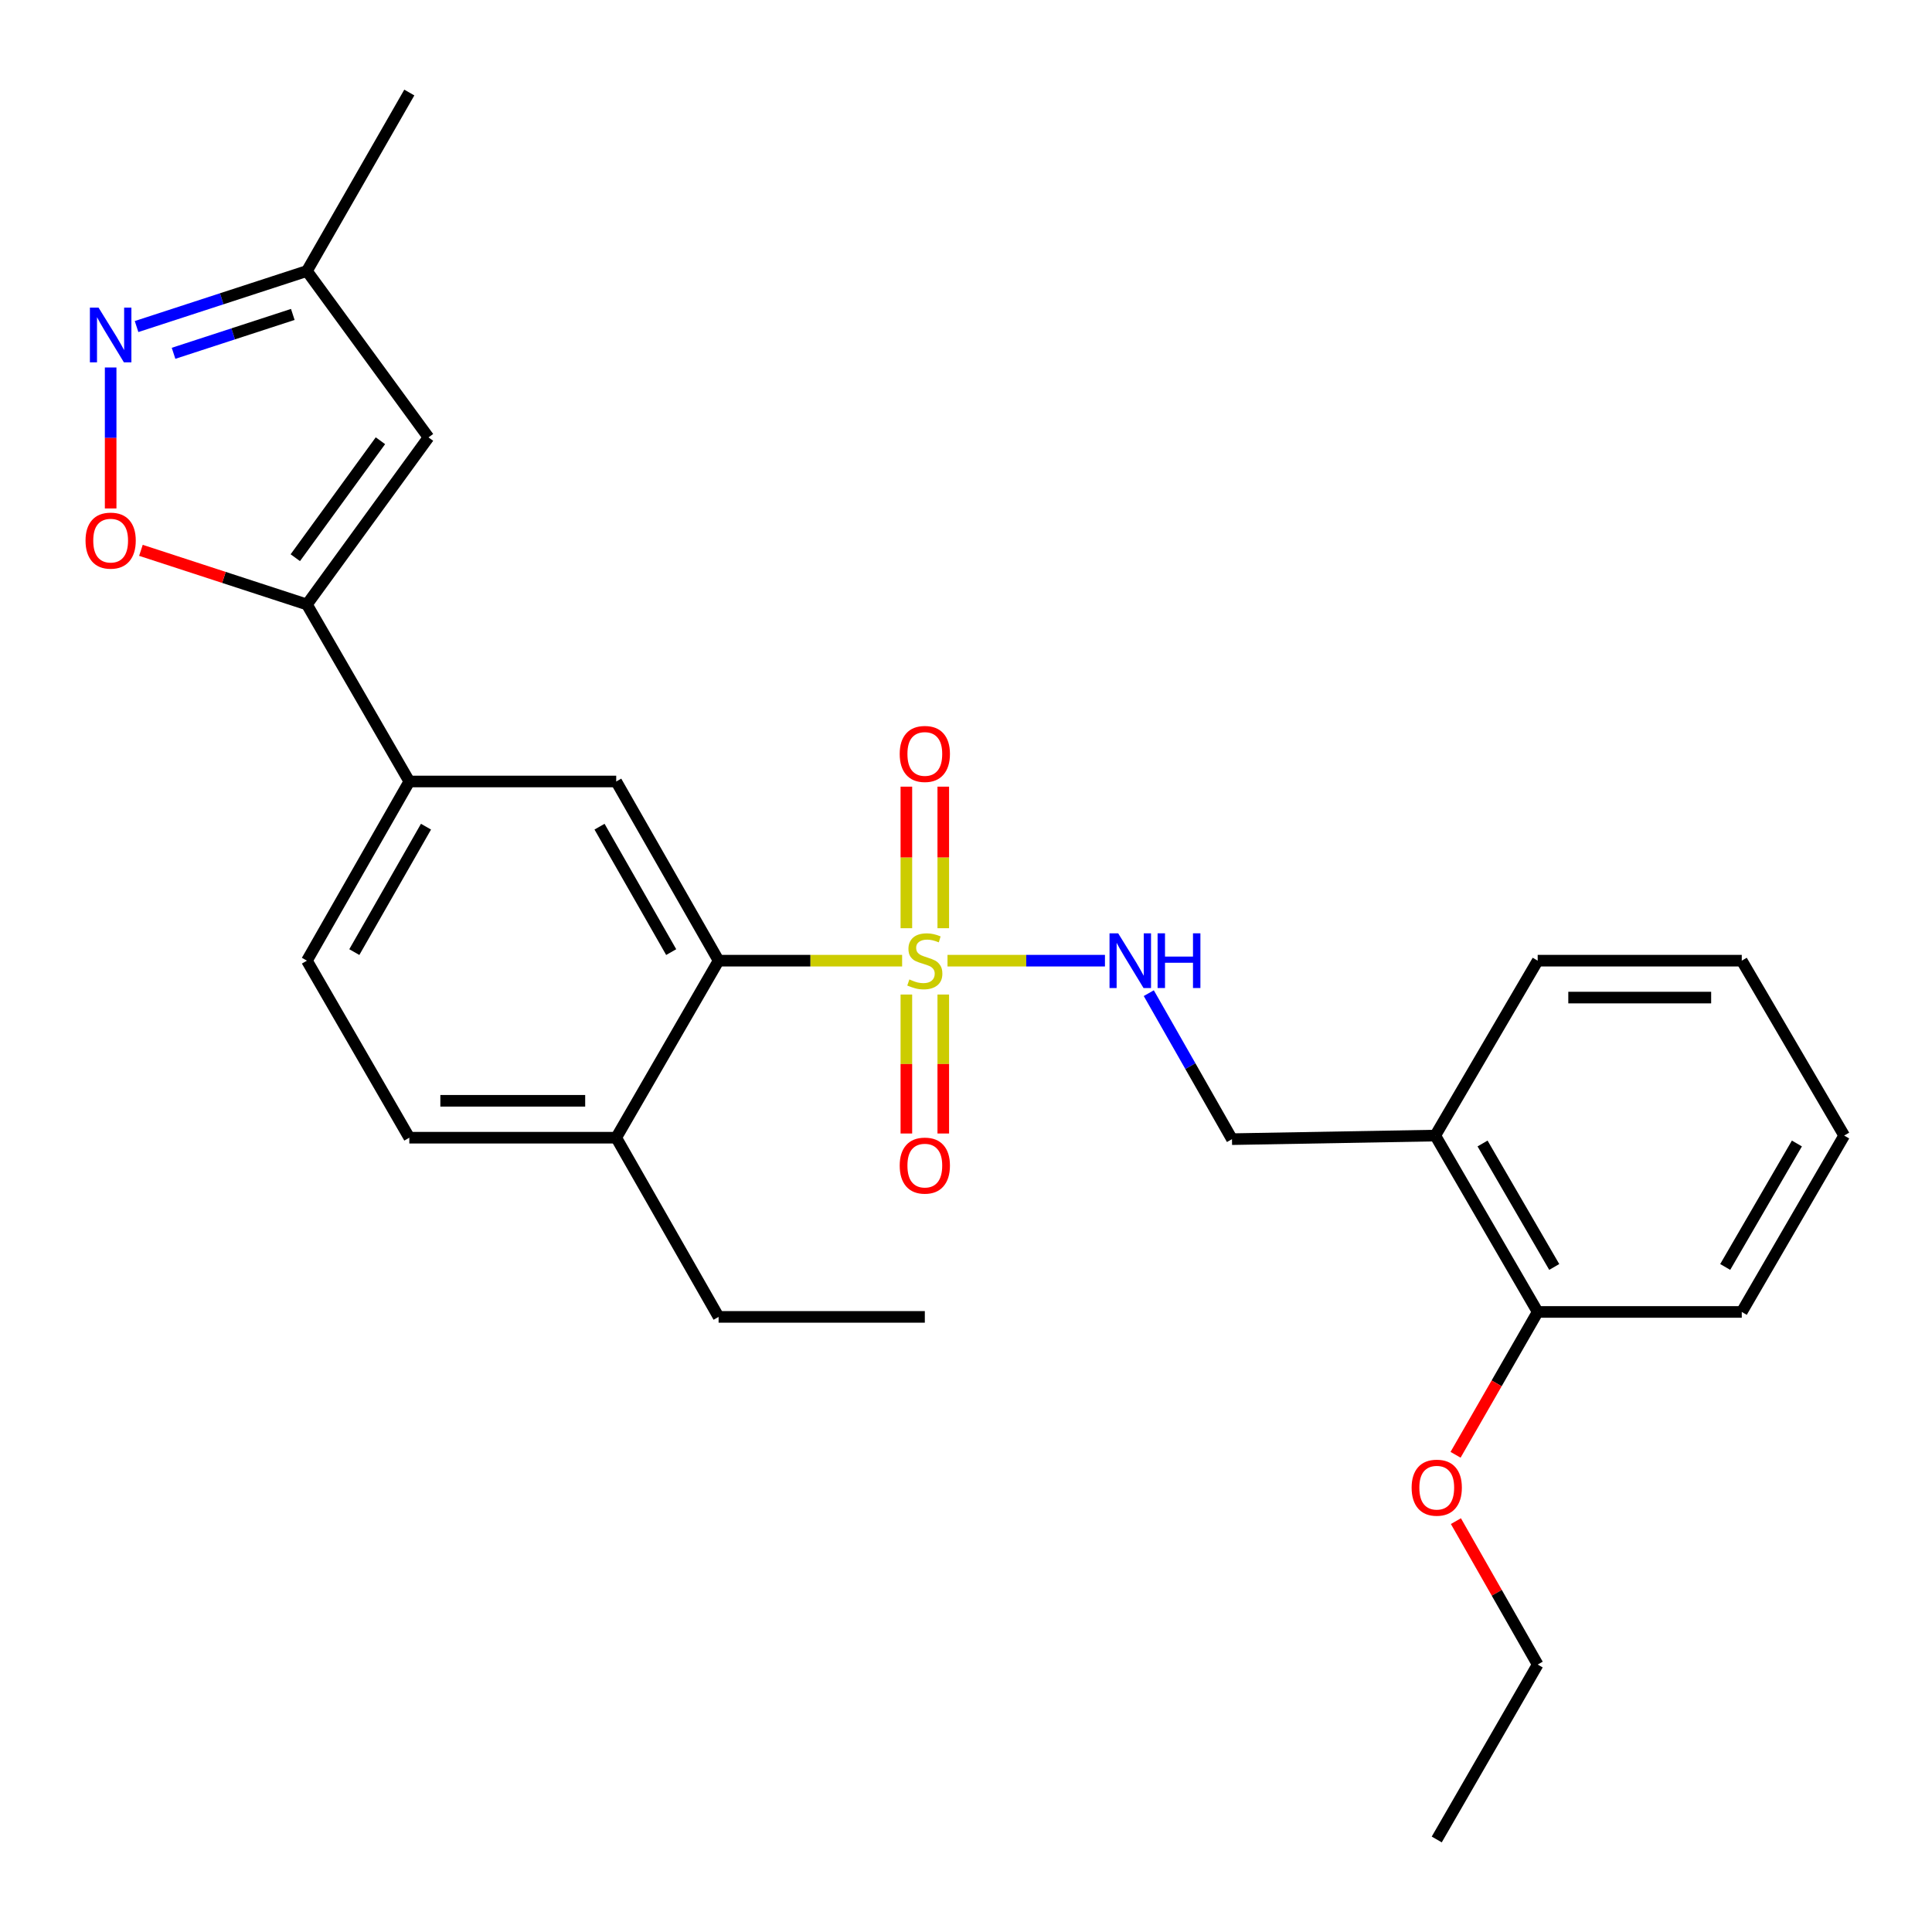 <?xml version='1.0' encoding='iso-8859-1'?>
<svg version='1.1' baseProfile='full'
              xmlns='http://www.w3.org/2000/svg'
                      xmlns:rdkit='http://www.rdkit.org/xml'
                      xmlns:xlink='http://www.w3.org/1999/xlink'
                  xml:space='preserve'
width='1000px' height='1000px' viewBox='0 0 1000 1000'>
<!-- END OF HEADER -->
<rect style='opacity:1.0;fill:#FFFFFF;stroke:none' width='1000' height='1000' x='0' y='0'> </rect>
<path class='bond-0' d='M 466.938,497.241 L 419.44,497.241' style='fill:none;fill-rule:evenodd;stroke:#CCCC00;stroke-width:6px;stroke-linecap:butt;stroke-linejoin:miter;stroke-opacity:1' />
<path class='bond-0' d='M 419.44,497.241 L 371.943,497.241' style='fill:none;fill-rule:evenodd;stroke:#000000;stroke-width:6px;stroke-linecap:butt;stroke-linejoin:miter;stroke-opacity:1' />
<path class='bond-6' d='M 490.425,497.241 L 531.174,497.241' style='fill:none;fill-rule:evenodd;stroke:#CCCC00;stroke-width:6px;stroke-linecap:butt;stroke-linejoin:miter;stroke-opacity:1' />
<path class='bond-6' d='M 531.174,497.241 L 571.922,497.241' style='fill:none;fill-rule:evenodd;stroke:#0000FF;stroke-width:6px;stroke-linecap:butt;stroke-linejoin:miter;stroke-opacity:1' />
<path class='bond-9' d='M 488.238,480.444 L 488.238,443.809' style='fill:none;fill-rule:evenodd;stroke:#CCCC00;stroke-width:6px;stroke-linecap:butt;stroke-linejoin:miter;stroke-opacity:1' />
<path class='bond-9' d='M 488.238,443.809 L 488.238,407.174' style='fill:none;fill-rule:evenodd;stroke:#FF0000;stroke-width:6px;stroke-linecap:butt;stroke-linejoin:miter;stroke-opacity:1' />
<path class='bond-9' d='M 469.135,480.444 L 469.135,443.809' style='fill:none;fill-rule:evenodd;stroke:#CCCC00;stroke-width:6px;stroke-linecap:butt;stroke-linejoin:miter;stroke-opacity:1' />
<path class='bond-9' d='M 469.135,443.809 L 469.135,407.174' style='fill:none;fill-rule:evenodd;stroke:#FF0000;stroke-width:6px;stroke-linecap:butt;stroke-linejoin:miter;stroke-opacity:1' />
<path class='bond-10' d='M 469.135,514.77 L 469.135,550.735' style='fill:none;fill-rule:evenodd;stroke:#CCCC00;stroke-width:6px;stroke-linecap:butt;stroke-linejoin:miter;stroke-opacity:1' />
<path class='bond-10' d='M 469.135,550.735 L 469.135,586.7' style='fill:none;fill-rule:evenodd;stroke:#FF0000;stroke-width:6px;stroke-linecap:butt;stroke-linejoin:miter;stroke-opacity:1' />
<path class='bond-10' d='M 488.238,514.77 L 488.238,550.735' style='fill:none;fill-rule:evenodd;stroke:#CCCC00;stroke-width:6px;stroke-linecap:butt;stroke-linejoin:miter;stroke-opacity:1' />
<path class='bond-10' d='M 488.238,550.735 L 488.238,586.7' style='fill:none;fill-rule:evenodd;stroke:#FF0000;stroke-width:6px;stroke-linecap:butt;stroke-linejoin:miter;stroke-opacity:1' />
<path class='bond-5' d='M 371.943,497.241 L 318.953,404.495' style='fill:none;fill-rule:evenodd;stroke:#000000;stroke-width:6px;stroke-linecap:butt;stroke-linejoin:miter;stroke-opacity:1' />
<path class='bond-5' d='M 347.408,492.806 L 310.315,427.884' style='fill:none;fill-rule:evenodd;stroke:#000000;stroke-width:6px;stroke-linecap:butt;stroke-linejoin:miter;stroke-opacity:1' />
<path class='bond-12' d='M 371.943,497.241 L 318.953,588.872' style='fill:none;fill-rule:evenodd;stroke:#000000;stroke-width:6px;stroke-linecap:butt;stroke-linejoin:miter;stroke-opacity:1' />
<path class='bond-1' d='M 158.858,312.874 L 211.859,404.495' style='fill:none;fill-rule:evenodd;stroke:#000000;stroke-width:6px;stroke-linecap:butt;stroke-linejoin:miter;stroke-opacity:1' />
<path class='bond-3' d='M 158.858,312.874 L 115.901,298.863' style='fill:none;fill-rule:evenodd;stroke:#000000;stroke-width:6px;stroke-linecap:butt;stroke-linejoin:miter;stroke-opacity:1' />
<path class='bond-3' d='M 115.901,298.863 L 72.943,284.852' style='fill:none;fill-rule:evenodd;stroke:#FF0000;stroke-width:6px;stroke-linecap:butt;stroke-linejoin:miter;stroke-opacity:1' />
<path class='bond-4' d='M 158.858,312.874 L 221.792,226.39' style='fill:none;fill-rule:evenodd;stroke:#000000;stroke-width:6px;stroke-linecap:butt;stroke-linejoin:miter;stroke-opacity:1' />
<path class='bond-4' d='M 152.852,288.662 L 196.906,228.123' style='fill:none;fill-rule:evenodd;stroke:#000000;stroke-width:6px;stroke-linecap:butt;stroke-linejoin:miter;stroke-opacity:1' />
<path class='bond-2' d='M 57.272,190.208 L 57.272,226.696' style='fill:none;fill-rule:evenodd;stroke:#0000FF;stroke-width:6px;stroke-linecap:butt;stroke-linejoin:miter;stroke-opacity:1' />
<path class='bond-2' d='M 57.272,226.696 L 57.272,263.183' style='fill:none;fill-rule:evenodd;stroke:#FF0000;stroke-width:6px;stroke-linecap:butt;stroke-linejoin:miter;stroke-opacity:1' />
<path class='bond-29' d='M 70.683,169.018 L 114.771,154.648' style='fill:none;fill-rule:evenodd;stroke:#0000FF;stroke-width:6px;stroke-linecap:butt;stroke-linejoin:miter;stroke-opacity:1' />
<path class='bond-29' d='M 114.771,154.648 L 158.858,140.278' style='fill:none;fill-rule:evenodd;stroke:#000000;stroke-width:6px;stroke-linecap:butt;stroke-linejoin:miter;stroke-opacity:1' />
<path class='bond-29' d='M 89.829,182.87 L 120.691,172.811' style='fill:none;fill-rule:evenodd;stroke:#0000FF;stroke-width:6px;stroke-linecap:butt;stroke-linejoin:miter;stroke-opacity:1' />
<path class='bond-29' d='M 120.691,172.811 L 151.552,162.751' style='fill:none;fill-rule:evenodd;stroke:#000000;stroke-width:6px;stroke-linecap:butt;stroke-linejoin:miter;stroke-opacity:1' />
<path class='bond-8' d='M 221.792,226.39 L 158.858,140.278' style='fill:none;fill-rule:evenodd;stroke:#000000;stroke-width:6px;stroke-linecap:butt;stroke-linejoin:miter;stroke-opacity:1' />
<path class='bond-7' d='M 318.953,404.495 L 211.859,404.495' style='fill:none;fill-rule:evenodd;stroke:#000000;stroke-width:6px;stroke-linecap:butt;stroke-linejoin:miter;stroke-opacity:1' />
<path class='bond-13' d='M 594.61,514.059 L 616.139,551.842' style='fill:none;fill-rule:evenodd;stroke:#0000FF;stroke-width:6px;stroke-linecap:butt;stroke-linejoin:miter;stroke-opacity:1' />
<path class='bond-13' d='M 616.139,551.842 L 637.667,589.625' style='fill:none;fill-rule:evenodd;stroke:#000000;stroke-width:6px;stroke-linecap:butt;stroke-linejoin:miter;stroke-opacity:1' />
<path class='bond-27' d='M 211.859,404.495 L 158.858,497.241' style='fill:none;fill-rule:evenodd;stroke:#000000;stroke-width:6px;stroke-linecap:butt;stroke-linejoin:miter;stroke-opacity:1' />
<path class='bond-27' d='M 220.494,427.885 L 183.394,492.807' style='fill:none;fill-rule:evenodd;stroke:#000000;stroke-width:6px;stroke-linecap:butt;stroke-linejoin:miter;stroke-opacity:1' />
<path class='bond-20' d='M 158.858,140.278 L 211.859,47.893' style='fill:none;fill-rule:evenodd;stroke:#000000;stroke-width:6px;stroke-linecap:butt;stroke-linejoin:miter;stroke-opacity:1' />
<path class='bond-11' d='M 742.893,587.768 L 637.667,589.625' style='fill:none;fill-rule:evenodd;stroke:#000000;stroke-width:6px;stroke-linecap:butt;stroke-linejoin:miter;stroke-opacity:1' />
<path class='bond-15' d='M 742.893,587.768 L 795.905,679.06' style='fill:none;fill-rule:evenodd;stroke:#000000;stroke-width:6px;stroke-linecap:butt;stroke-linejoin:miter;stroke-opacity:1' />
<path class='bond-15' d='M 767.365,591.869 L 804.473,655.773' style='fill:none;fill-rule:evenodd;stroke:#000000;stroke-width:6px;stroke-linecap:butt;stroke-linejoin:miter;stroke-opacity:1' />
<path class='bond-18' d='M 742.893,587.768 L 795.905,497.241' style='fill:none;fill-rule:evenodd;stroke:#000000;stroke-width:6px;stroke-linecap:butt;stroke-linejoin:miter;stroke-opacity:1' />
<path class='bond-16' d='M 318.953,588.872 L 211.859,588.872' style='fill:none;fill-rule:evenodd;stroke:#000000;stroke-width:6px;stroke-linecap:butt;stroke-linejoin:miter;stroke-opacity:1' />
<path class='bond-16' d='M 302.889,569.769 L 227.923,569.769' style='fill:none;fill-rule:evenodd;stroke:#000000;stroke-width:6px;stroke-linecap:butt;stroke-linejoin:miter;stroke-opacity:1' />
<path class='bond-19' d='M 318.953,588.872 L 371.943,681.618' style='fill:none;fill-rule:evenodd;stroke:#000000;stroke-width:6px;stroke-linecap:butt;stroke-linejoin:miter;stroke-opacity:1' />
<path class='bond-14' d='M 158.858,497.241 L 211.859,588.872' style='fill:none;fill-rule:evenodd;stroke:#000000;stroke-width:6px;stroke-linecap:butt;stroke-linejoin:miter;stroke-opacity:1' />
<path class='bond-17' d='M 795.905,679.06 L 774.651,716.028' style='fill:none;fill-rule:evenodd;stroke:#000000;stroke-width:6px;stroke-linecap:butt;stroke-linejoin:miter;stroke-opacity:1' />
<path class='bond-17' d='M 774.651,716.028 L 753.397,752.997' style='fill:none;fill-rule:evenodd;stroke:#FF0000;stroke-width:6px;stroke-linecap:butt;stroke-linejoin:miter;stroke-opacity:1' />
<path class='bond-21' d='M 795.905,679.06 L 901.534,679.06' style='fill:none;fill-rule:evenodd;stroke:#000000;stroke-width:6px;stroke-linecap:butt;stroke-linejoin:miter;stroke-opacity:1' />
<path class='bond-22' d='M 753.577,787.335 L 774.741,824.452' style='fill:none;fill-rule:evenodd;stroke:#FF0000;stroke-width:6px;stroke-linecap:butt;stroke-linejoin:miter;stroke-opacity:1' />
<path class='bond-22' d='M 774.741,824.452 L 795.905,861.569' style='fill:none;fill-rule:evenodd;stroke:#000000;stroke-width:6px;stroke-linecap:butt;stroke-linejoin:miter;stroke-opacity:1' />
<path class='bond-25' d='M 795.905,497.241 L 901.534,497.241' style='fill:none;fill-rule:evenodd;stroke:#000000;stroke-width:6px;stroke-linecap:butt;stroke-linejoin:miter;stroke-opacity:1' />
<path class='bond-25' d='M 811.749,516.344 L 885.69,516.344' style='fill:none;fill-rule:evenodd;stroke:#000000;stroke-width:6px;stroke-linecap:butt;stroke-linejoin:miter;stroke-opacity:1' />
<path class='bond-23' d='M 371.943,681.618 L 478.687,681.618' style='fill:none;fill-rule:evenodd;stroke:#000000;stroke-width:6px;stroke-linecap:butt;stroke-linejoin:miter;stroke-opacity:1' />
<path class='bond-28' d='M 901.534,679.06 L 954.545,587.768' style='fill:none;fill-rule:evenodd;stroke:#000000;stroke-width:6px;stroke-linecap:butt;stroke-linejoin:miter;stroke-opacity:1' />
<path class='bond-28' d='M 892.966,655.773 L 930.074,591.869' style='fill:none;fill-rule:evenodd;stroke:#000000;stroke-width:6px;stroke-linecap:butt;stroke-linejoin:miter;stroke-opacity:1' />
<path class='bond-24' d='M 795.905,861.569 L 743.658,952.107' style='fill:none;fill-rule:evenodd;stroke:#000000;stroke-width:6px;stroke-linecap:butt;stroke-linejoin:miter;stroke-opacity:1' />
<path class='bond-26' d='M 901.534,497.241 L 954.545,587.768' style='fill:none;fill-rule:evenodd;stroke:#000000;stroke-width:6px;stroke-linecap:butt;stroke-linejoin:miter;stroke-opacity:1' />
<path  class='atom-0' d='M 470.687 506.961
Q 471.007 507.081, 472.327 507.641
Q 473.647 508.201, 475.087 508.561
Q 476.567 508.881, 478.007 508.881
Q 480.687 508.881, 482.247 507.601
Q 483.807 506.281, 483.807 504.001
Q 483.807 502.441, 483.007 501.481
Q 482.247 500.521, 481.047 500.001
Q 479.847 499.481, 477.847 498.881
Q 475.327 498.121, 473.807 497.401
Q 472.327 496.681, 471.247 495.161
Q 470.207 493.641, 470.207 491.081
Q 470.207 487.521, 472.607 485.321
Q 475.047 483.121, 479.847 483.121
Q 483.127 483.121, 486.847 484.681
L 485.927 487.761
Q 482.527 486.361, 479.967 486.361
Q 477.207 486.361, 475.687 487.521
Q 474.167 488.641, 474.207 490.601
Q 474.207 492.121, 474.967 493.041
Q 475.767 493.961, 476.887 494.481
Q 478.047 495.001, 479.967 495.601
Q 482.527 496.401, 484.047 497.201
Q 485.567 498.001, 486.647 499.641
Q 487.767 501.241, 487.767 504.001
Q 487.767 507.921, 485.127 510.041
Q 482.527 512.121, 478.167 512.121
Q 475.647 512.121, 473.727 511.561
Q 471.847 511.041, 469.607 510.121
L 470.687 506.961
' fill='#CCCC00'/>
<path  class='atom-3' d='M 51.012 159.23
L 60.292 174.23
Q 61.212 175.71, 62.692 178.39
Q 64.172 181.07, 64.252 181.23
L 64.252 159.23
L 68.012 159.23
L 68.012 187.55
L 64.132 187.55
L 54.172 171.15
Q 53.012 169.23, 51.772 167.03
Q 50.572 164.83, 50.212 164.15
L 50.212 187.55
L 46.532 187.55
L 46.532 159.23
L 51.012 159.23
' fill='#0000FF'/>
<path  class='atom-4' d='M 44.272 279.821
Q 44.272 273.021, 47.632 269.221
Q 50.992 265.421, 57.272 265.421
Q 63.552 265.421, 66.912 269.221
Q 70.272 273.021, 70.272 279.821
Q 70.272 286.701, 66.872 290.621
Q 63.472 294.501, 57.272 294.501
Q 51.032 294.501, 47.632 290.621
Q 44.272 286.741, 44.272 279.821
M 57.272 291.301
Q 61.592 291.301, 63.912 288.421
Q 66.272 285.501, 66.272 279.821
Q 66.272 274.261, 63.912 271.461
Q 61.592 268.621, 57.272 268.621
Q 52.952 268.621, 50.592 271.421
Q 48.272 274.221, 48.272 279.821
Q 48.272 285.541, 50.592 288.421
Q 52.952 291.301, 57.272 291.301
' fill='#FF0000'/>
<path  class='atom-7' d='M 578.767 483.081
L 588.047 498.081
Q 588.967 499.561, 590.447 502.241
Q 591.927 504.921, 592.007 505.081
L 592.007 483.081
L 595.767 483.081
L 595.767 511.401
L 591.887 511.401
L 581.927 495.001
Q 580.767 493.081, 579.527 490.881
Q 578.327 488.681, 577.967 488.001
L 577.967 511.401
L 574.287 511.401
L 574.287 483.081
L 578.767 483.081
' fill='#0000FF'/>
<path  class='atom-7' d='M 599.167 483.081
L 603.007 483.081
L 603.007 495.121
L 617.487 495.121
L 617.487 483.081
L 621.327 483.081
L 621.327 511.401
L 617.487 511.401
L 617.487 498.321
L 603.007 498.321
L 603.007 511.401
L 599.167 511.401
L 599.167 483.081
' fill='#0000FF'/>
<path  class='atom-10' d='M 465.687 390.237
Q 465.687 383.437, 469.047 379.637
Q 472.407 375.837, 478.687 375.837
Q 484.967 375.837, 488.327 379.637
Q 491.687 383.437, 491.687 390.237
Q 491.687 397.117, 488.287 401.037
Q 484.887 404.917, 478.687 404.917
Q 472.447 404.917, 469.047 401.037
Q 465.687 397.157, 465.687 390.237
M 478.687 401.717
Q 483.007 401.717, 485.327 398.837
Q 487.687 395.917, 487.687 390.237
Q 487.687 384.677, 485.327 381.877
Q 483.007 379.037, 478.687 379.037
Q 474.367 379.037, 472.007 381.837
Q 469.687 384.637, 469.687 390.237
Q 469.687 395.957, 472.007 398.837
Q 474.367 401.717, 478.687 401.717
' fill='#FF0000'/>
<path  class='atom-11' d='M 465.687 603.311
Q 465.687 596.511, 469.047 592.711
Q 472.407 588.911, 478.687 588.911
Q 484.967 588.911, 488.327 592.711
Q 491.687 596.511, 491.687 603.311
Q 491.687 610.191, 488.287 614.111
Q 484.887 617.991, 478.687 617.991
Q 472.447 617.991, 469.047 614.111
Q 465.687 610.231, 465.687 603.311
M 478.687 614.791
Q 483.007 614.791, 485.327 611.911
Q 487.687 608.991, 487.687 603.311
Q 487.687 597.751, 485.327 594.951
Q 483.007 592.111, 478.687 592.111
Q 474.367 592.111, 472.007 594.911
Q 469.687 597.711, 469.687 603.311
Q 469.687 609.031, 472.007 611.911
Q 474.367 614.791, 478.687 614.791
' fill='#FF0000'/>
<path  class='atom-18' d='M 730.658 770.018
Q 730.658 763.218, 734.018 759.418
Q 737.378 755.618, 743.658 755.618
Q 749.938 755.618, 753.298 759.418
Q 756.658 763.218, 756.658 770.018
Q 756.658 776.898, 753.258 780.818
Q 749.858 784.698, 743.658 784.698
Q 737.418 784.698, 734.018 780.818
Q 730.658 776.938, 730.658 770.018
M 743.658 781.498
Q 747.978 781.498, 750.298 778.618
Q 752.658 775.698, 752.658 770.018
Q 752.658 764.458, 750.298 761.658
Q 747.978 758.818, 743.658 758.818
Q 739.338 758.818, 736.978 761.618
Q 734.658 764.418, 734.658 770.018
Q 734.658 775.738, 736.978 778.618
Q 739.338 781.498, 743.658 781.498
' fill='#FF0000'/>
</svg>
